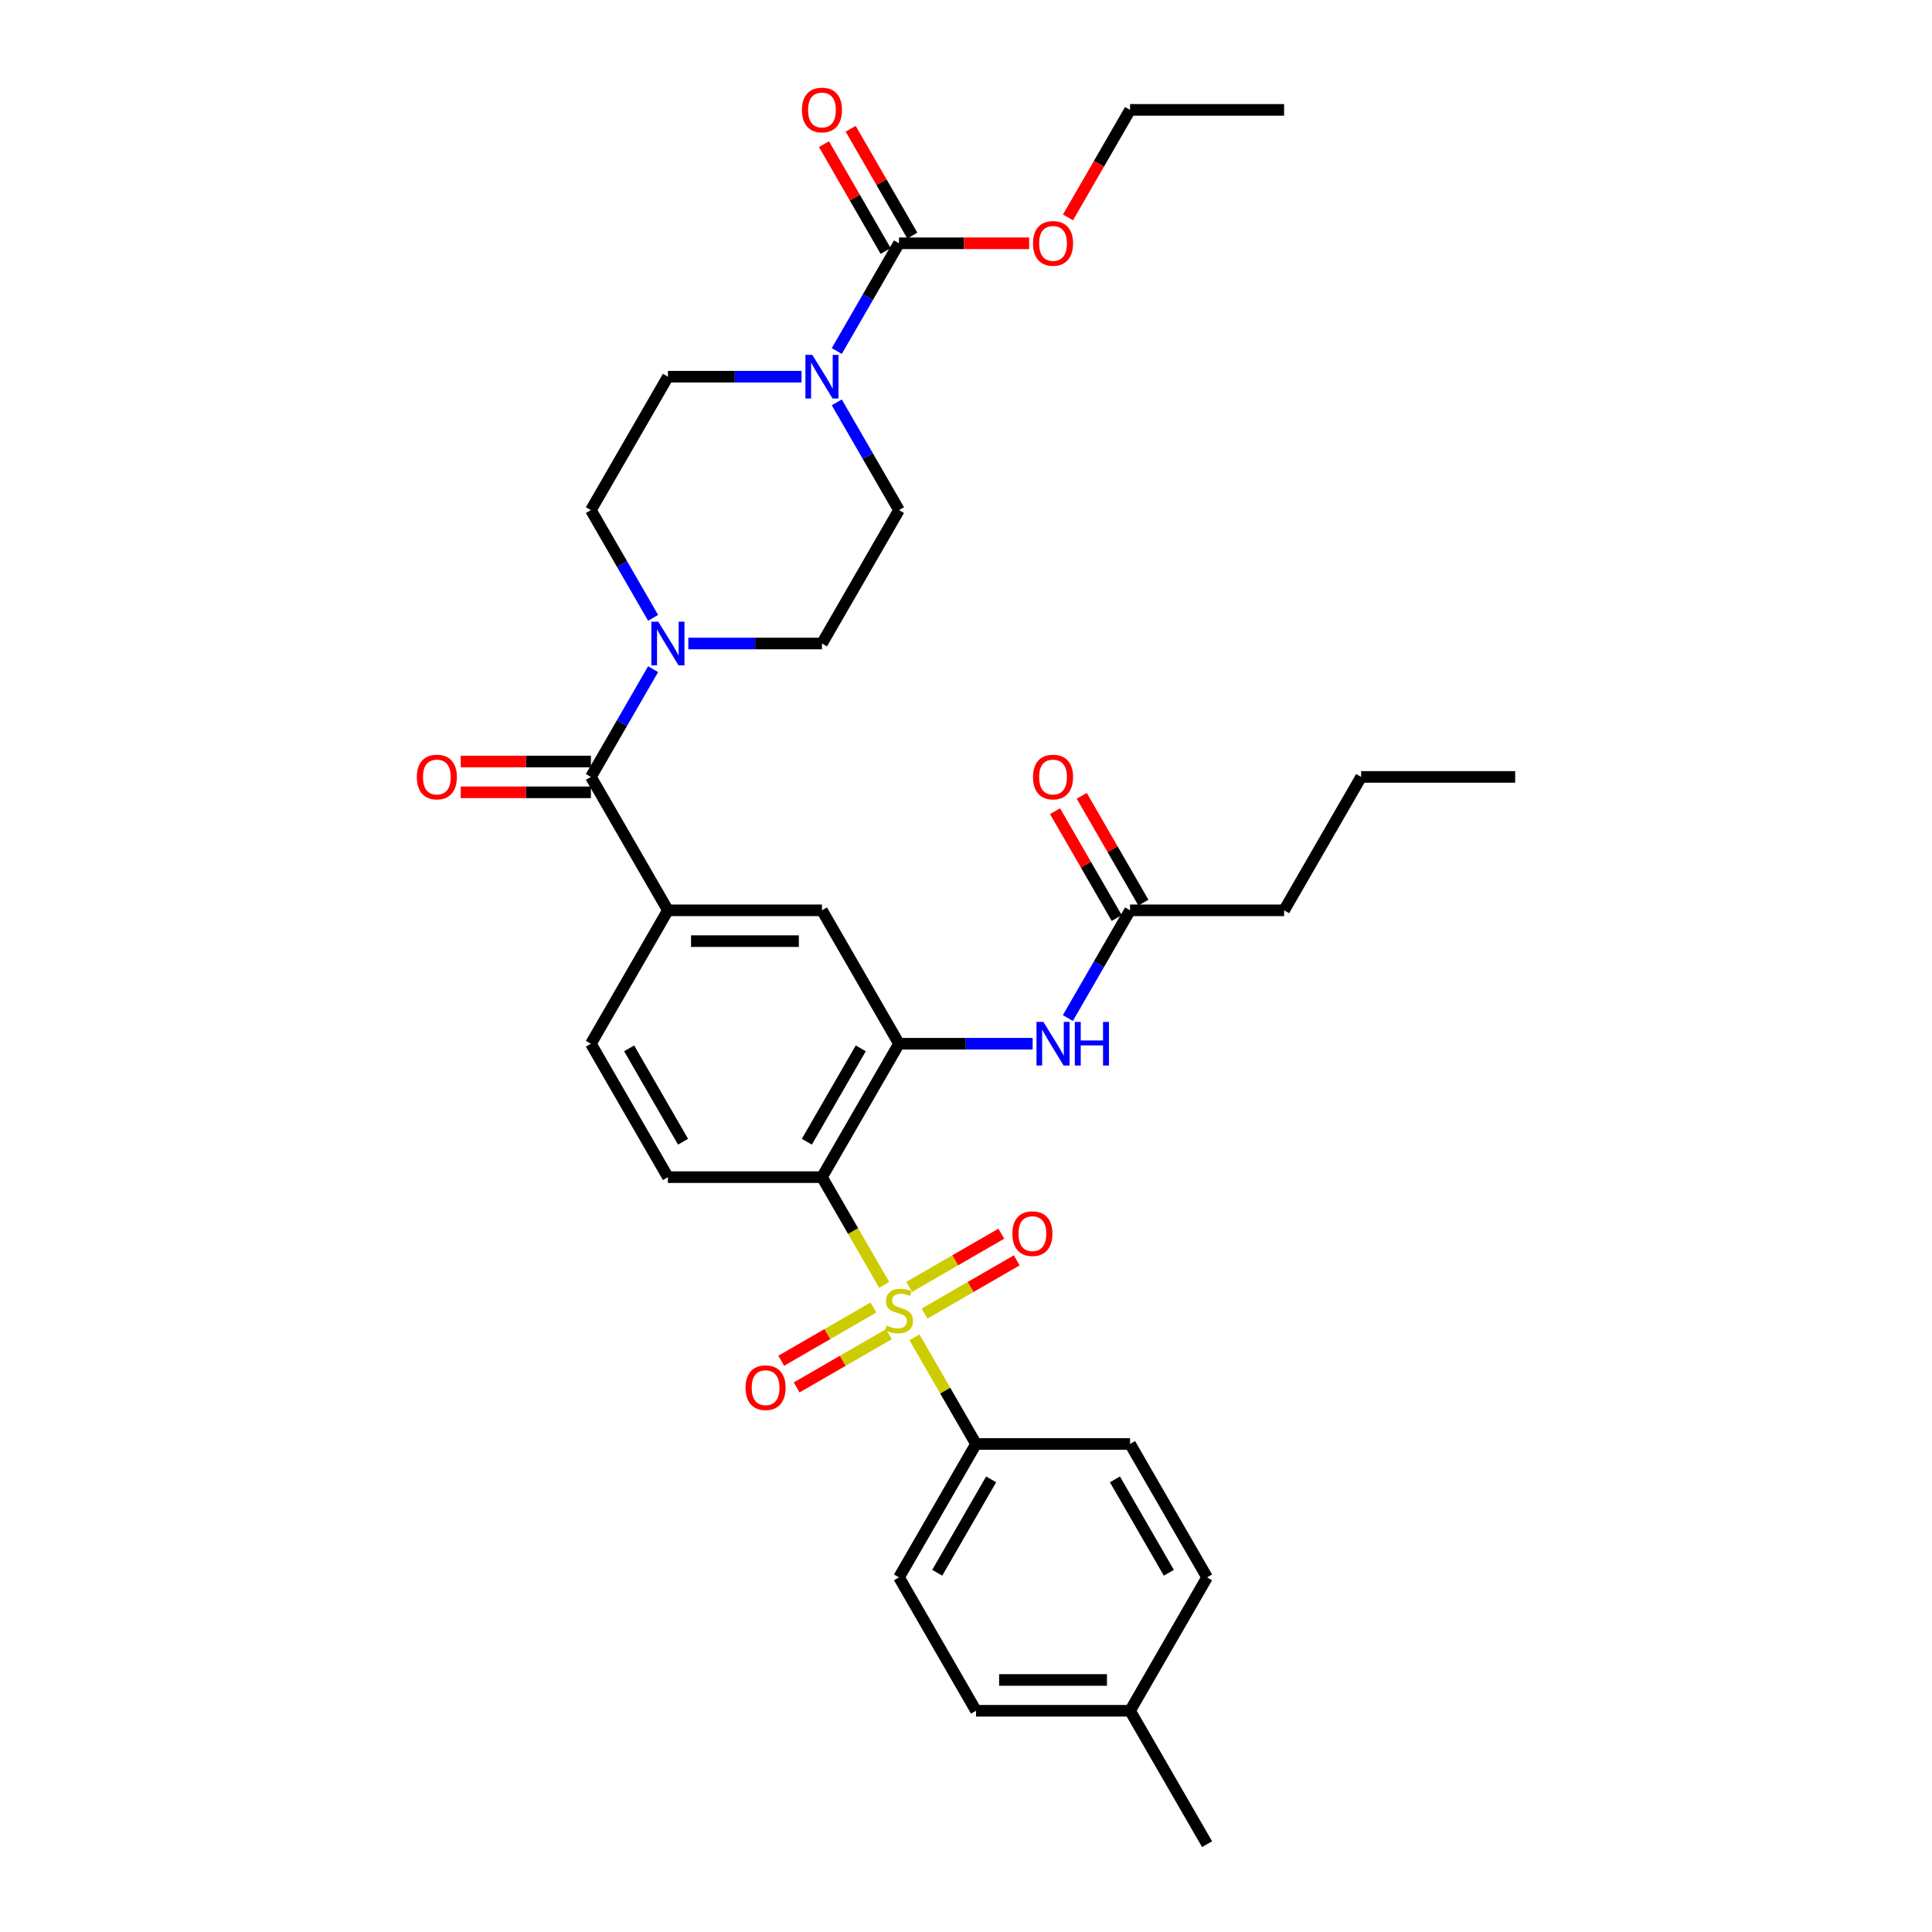 <?xml version='1.0' encoding='iso-8859-1'?>
<svg version='1.1' baseProfile='full'
              xmlns='http://www.w3.org/2000/svg'
                      xmlns:rdkit='http://www.rdkit.org/xml'
                      xmlns:xlink='http://www.w3.org/1999/xlink'
                  xml:space='preserve'
width='1000px' height='1000px' viewBox='0 0 1000 1000'>
<!-- END OF HEADER -->
<rect style='opacity:1.0;fill:#FFFFFF;stroke:none' width='1000' height='1000' x='0' y='0'> </rect>
<path class='bond-0' d='M 457.665,665.087 L 441.557,637.187' style='fill:none;fill-rule:evenodd;stroke:#CCCC00;stroke-width:6px;stroke-linecap:butt;stroke-linejoin:miter;stroke-opacity:1' />
<path class='bond-0' d='M 441.557,637.187 L 425.449,609.287' style='fill:none;fill-rule:evenodd;stroke:#000000;stroke-width:6px;stroke-linecap:butt;stroke-linejoin:miter;stroke-opacity:1' />
<path class='bond-8' d='M 473.316,692.196 L 489.25,719.793' style='fill:none;fill-rule:evenodd;stroke:#CCCC00;stroke-width:6px;stroke-linecap:butt;stroke-linejoin:miter;stroke-opacity:1' />
<path class='bond-8' d='M 489.25,719.793 L 505.183,747.39' style='fill:none;fill-rule:evenodd;stroke:#000000;stroke-width:6px;stroke-linecap:butt;stroke-linejoin:miter;stroke-opacity:1' />
<path class='bond-11' d='M 478.536,679.913 L 502.399,666.135' style='fill:none;fill-rule:evenodd;stroke:#CCCC00;stroke-width:6px;stroke-linecap:butt;stroke-linejoin:miter;stroke-opacity:1' />
<path class='bond-11' d='M 502.399,666.135 L 526.262,652.358' style='fill:none;fill-rule:evenodd;stroke:#FF0000;stroke-width:6px;stroke-linecap:butt;stroke-linejoin:miter;stroke-opacity:1' />
<path class='bond-11' d='M 470.562,666.102 L 494.425,652.325' style='fill:none;fill-rule:evenodd;stroke:#CCCC00;stroke-width:6px;stroke-linecap:butt;stroke-linejoin:miter;stroke-opacity:1' />
<path class='bond-11' d='M 494.425,652.325 L 518.288,638.548' style='fill:none;fill-rule:evenodd;stroke:#FF0000;stroke-width:6px;stroke-linecap:butt;stroke-linejoin:miter;stroke-opacity:1' />
<path class='bond-12' d='M 452.096,676.764 L 428.233,690.541' style='fill:none;fill-rule:evenodd;stroke:#CCCC00;stroke-width:6px;stroke-linecap:butt;stroke-linejoin:miter;stroke-opacity:1' />
<path class='bond-12' d='M 428.233,690.541 L 404.369,704.319' style='fill:none;fill-rule:evenodd;stroke:#FF0000;stroke-width:6px;stroke-linecap:butt;stroke-linejoin:miter;stroke-opacity:1' />
<path class='bond-12' d='M 460.069,690.574 L 436.206,704.352' style='fill:none;fill-rule:evenodd;stroke:#CCCC00;stroke-width:6px;stroke-linecap:butt;stroke-linejoin:miter;stroke-opacity:1' />
<path class='bond-12' d='M 436.206,704.352 L 412.343,718.129' style='fill:none;fill-rule:evenodd;stroke:#FF0000;stroke-width:6px;stroke-linecap:butt;stroke-linejoin:miter;stroke-opacity:1' />
<path class='bond-1' d='M 425.449,609.287 L 465.316,540.235' style='fill:none;fill-rule:evenodd;stroke:#000000;stroke-width:6px;stroke-linecap:butt;stroke-linejoin:miter;stroke-opacity:1' />
<path class='bond-1' d='M 417.618,590.955 L 445.525,542.619' style='fill:none;fill-rule:evenodd;stroke:#000000;stroke-width:6px;stroke-linecap:butt;stroke-linejoin:miter;stroke-opacity:1' />
<path class='bond-10' d='M 425.449,609.287 L 345.714,609.287' style='fill:none;fill-rule:evenodd;stroke:#000000;stroke-width:6px;stroke-linecap:butt;stroke-linejoin:miter;stroke-opacity:1' />
<path class='bond-7' d='M 465.316,540.235 L 499.904,540.235' style='fill:none;fill-rule:evenodd;stroke:#000000;stroke-width:6px;stroke-linecap:butt;stroke-linejoin:miter;stroke-opacity:1' />
<path class='bond-7' d='M 499.904,540.235 L 534.493,540.235' style='fill:none;fill-rule:evenodd;stroke:#0000FF;stroke-width:6px;stroke-linecap:butt;stroke-linejoin:miter;stroke-opacity:1' />
<path class='bond-9' d='M 465.316,540.235 L 425.449,471.183' style='fill:none;fill-rule:evenodd;stroke:#000000;stroke-width:6px;stroke-linecap:butt;stroke-linejoin:miter;stroke-opacity:1' />
<path class='bond-2' d='M 305.847,402.131 L 345.714,471.183' style='fill:none;fill-rule:evenodd;stroke:#000000;stroke-width:6px;stroke-linecap:butt;stroke-linejoin:miter;stroke-opacity:1' />
<path class='bond-3' d='M 305.847,402.131 L 321.946,374.247' style='fill:none;fill-rule:evenodd;stroke:#000000;stroke-width:6px;stroke-linecap:butt;stroke-linejoin:miter;stroke-opacity:1' />
<path class='bond-3' d='M 321.946,374.247 L 338.045,346.363' style='fill:none;fill-rule:evenodd;stroke:#0000FF;stroke-width:6px;stroke-linecap:butt;stroke-linejoin:miter;stroke-opacity:1' />
<path class='bond-19' d='M 305.847,394.158 L 272.16,394.158' style='fill:none;fill-rule:evenodd;stroke:#000000;stroke-width:6px;stroke-linecap:butt;stroke-linejoin:miter;stroke-opacity:1' />
<path class='bond-19' d='M 272.16,394.158 L 238.472,394.158' style='fill:none;fill-rule:evenodd;stroke:#FF0000;stroke-width:6px;stroke-linecap:butt;stroke-linejoin:miter;stroke-opacity:1' />
<path class='bond-19' d='M 305.847,410.105 L 272.16,410.105' style='fill:none;fill-rule:evenodd;stroke:#000000;stroke-width:6px;stroke-linecap:butt;stroke-linejoin:miter;stroke-opacity:1' />
<path class='bond-19' d='M 272.16,410.105 L 238.472,410.105' style='fill:none;fill-rule:evenodd;stroke:#FF0000;stroke-width:6px;stroke-linecap:butt;stroke-linejoin:miter;stroke-opacity:1' />
<path class='bond-17' d='M 338.045,319.796 L 321.946,291.912' style='fill:none;fill-rule:evenodd;stroke:#0000FF;stroke-width:6px;stroke-linecap:butt;stroke-linejoin:miter;stroke-opacity:1' />
<path class='bond-17' d='M 321.946,291.912 L 305.847,264.028' style='fill:none;fill-rule:evenodd;stroke:#000000;stroke-width:6px;stroke-linecap:butt;stroke-linejoin:miter;stroke-opacity:1' />
<path class='bond-18' d='M 356.271,333.08 L 390.86,333.08' style='fill:none;fill-rule:evenodd;stroke:#0000FF;stroke-width:6px;stroke-linecap:butt;stroke-linejoin:miter;stroke-opacity:1' />
<path class='bond-18' d='M 390.86,333.08 L 425.449,333.08' style='fill:none;fill-rule:evenodd;stroke:#000000;stroke-width:6px;stroke-linecap:butt;stroke-linejoin:miter;stroke-opacity:1' />
<path class='bond-4' d='M 433.118,208.26 L 449.217,236.144' style='fill:none;fill-rule:evenodd;stroke:#0000FF;stroke-width:6px;stroke-linecap:butt;stroke-linejoin:miter;stroke-opacity:1' />
<path class='bond-4' d='M 449.217,236.144 L 465.316,264.028' style='fill:none;fill-rule:evenodd;stroke:#000000;stroke-width:6px;stroke-linecap:butt;stroke-linejoin:miter;stroke-opacity:1' />
<path class='bond-5' d='M 433.118,181.692 L 449.217,153.808' style='fill:none;fill-rule:evenodd;stroke:#0000FF;stroke-width:6px;stroke-linecap:butt;stroke-linejoin:miter;stroke-opacity:1' />
<path class='bond-5' d='M 449.217,153.808 L 465.316,125.924' style='fill:none;fill-rule:evenodd;stroke:#000000;stroke-width:6px;stroke-linecap:butt;stroke-linejoin:miter;stroke-opacity:1' />
<path class='bond-36' d='M 414.892,194.976 L 380.303,194.976' style='fill:none;fill-rule:evenodd;stroke:#0000FF;stroke-width:6px;stroke-linecap:butt;stroke-linejoin:miter;stroke-opacity:1' />
<path class='bond-36' d='M 380.303,194.976 L 345.714,194.976' style='fill:none;fill-rule:evenodd;stroke:#000000;stroke-width:6px;stroke-linecap:butt;stroke-linejoin:miter;stroke-opacity:1' />
<path class='bond-20' d='M 472.221,121.938 L 456.26,94.293' style='fill:none;fill-rule:evenodd;stroke:#000000;stroke-width:6px;stroke-linecap:butt;stroke-linejoin:miter;stroke-opacity:1' />
<path class='bond-20' d='M 456.26,94.293 L 440.299,66.648' style='fill:none;fill-rule:evenodd;stroke:#FF0000;stroke-width:6px;stroke-linecap:butt;stroke-linejoin:miter;stroke-opacity:1' />
<path class='bond-20' d='M 458.41,129.911 L 442.45,102.266' style='fill:none;fill-rule:evenodd;stroke:#000000;stroke-width:6px;stroke-linecap:butt;stroke-linejoin:miter;stroke-opacity:1' />
<path class='bond-20' d='M 442.45,102.266 L 426.489,74.621' style='fill:none;fill-rule:evenodd;stroke:#FF0000;stroke-width:6px;stroke-linecap:butt;stroke-linejoin:miter;stroke-opacity:1' />
<path class='bond-24' d='M 465.316,125.924 L 499.003,125.924' style='fill:none;fill-rule:evenodd;stroke:#000000;stroke-width:6px;stroke-linecap:butt;stroke-linejoin:miter;stroke-opacity:1' />
<path class='bond-24' d='M 499.003,125.924 L 532.691,125.924' style='fill:none;fill-rule:evenodd;stroke:#FF0000;stroke-width:6px;stroke-linecap:butt;stroke-linejoin:miter;stroke-opacity:1' />
<path class='bond-6' d='M 345.714,471.183 L 305.847,540.235' style='fill:none;fill-rule:evenodd;stroke:#000000;stroke-width:6px;stroke-linecap:butt;stroke-linejoin:miter;stroke-opacity:1' />
<path class='bond-34' d='M 345.714,471.183 L 425.449,471.183' style='fill:none;fill-rule:evenodd;stroke:#000000;stroke-width:6px;stroke-linecap:butt;stroke-linejoin:miter;stroke-opacity:1' />
<path class='bond-34' d='M 357.675,487.13 L 413.488,487.13' style='fill:none;fill-rule:evenodd;stroke:#000000;stroke-width:6px;stroke-linecap:butt;stroke-linejoin:miter;stroke-opacity:1' />
<path class='bond-13' d='M 552.719,526.951 L 568.818,499.067' style='fill:none;fill-rule:evenodd;stroke:#0000FF;stroke-width:6px;stroke-linecap:butt;stroke-linejoin:miter;stroke-opacity:1' />
<path class='bond-13' d='M 568.818,499.067 L 584.917,471.183' style='fill:none;fill-rule:evenodd;stroke:#000000;stroke-width:6px;stroke-linecap:butt;stroke-linejoin:miter;stroke-opacity:1' />
<path class='bond-22' d='M 505.183,747.39 L 465.316,816.442' style='fill:none;fill-rule:evenodd;stroke:#000000;stroke-width:6px;stroke-linecap:butt;stroke-linejoin:miter;stroke-opacity:1' />
<path class='bond-22' d='M 513.013,765.721 L 485.106,814.058' style='fill:none;fill-rule:evenodd;stroke:#000000;stroke-width:6px;stroke-linecap:butt;stroke-linejoin:miter;stroke-opacity:1' />
<path class='bond-23' d='M 505.183,747.39 L 584.917,747.39' style='fill:none;fill-rule:evenodd;stroke:#000000;stroke-width:6px;stroke-linecap:butt;stroke-linejoin:miter;stroke-opacity:1' />
<path class='bond-14' d='M 345.714,609.287 L 305.847,540.235' style='fill:none;fill-rule:evenodd;stroke:#000000;stroke-width:6px;stroke-linecap:butt;stroke-linejoin:miter;stroke-opacity:1' />
<path class='bond-14' d='M 353.545,590.955 L 325.638,542.619' style='fill:none;fill-rule:evenodd;stroke:#000000;stroke-width:6px;stroke-linecap:butt;stroke-linejoin:miter;stroke-opacity:1' />
<path class='bond-21' d='M 591.822,467.196 L 575.861,439.552' style='fill:none;fill-rule:evenodd;stroke:#000000;stroke-width:6px;stroke-linecap:butt;stroke-linejoin:miter;stroke-opacity:1' />
<path class='bond-21' d='M 575.861,439.552 L 559.901,411.907' style='fill:none;fill-rule:evenodd;stroke:#FF0000;stroke-width:6px;stroke-linecap:butt;stroke-linejoin:miter;stroke-opacity:1' />
<path class='bond-21' d='M 578.012,475.17 L 562.051,447.525' style='fill:none;fill-rule:evenodd;stroke:#000000;stroke-width:6px;stroke-linecap:butt;stroke-linejoin:miter;stroke-opacity:1' />
<path class='bond-21' d='M 562.051,447.525 L 546.09,419.88' style='fill:none;fill-rule:evenodd;stroke:#FF0000;stroke-width:6px;stroke-linecap:butt;stroke-linejoin:miter;stroke-opacity:1' />
<path class='bond-28' d='M 584.917,471.183 L 664.651,471.183' style='fill:none;fill-rule:evenodd;stroke:#000000;stroke-width:6px;stroke-linecap:butt;stroke-linejoin:miter;stroke-opacity:1' />
<path class='bond-15' d='M 345.714,194.976 L 305.847,264.028' style='fill:none;fill-rule:evenodd;stroke:#000000;stroke-width:6px;stroke-linecap:butt;stroke-linejoin:miter;stroke-opacity:1' />
<path class='bond-16' d='M 465.316,264.028 L 425.449,333.08' style='fill:none;fill-rule:evenodd;stroke:#000000;stroke-width:6px;stroke-linecap:butt;stroke-linejoin:miter;stroke-opacity:1' />
<path class='bond-26' d='M 465.316,816.442 L 505.183,885.494' style='fill:none;fill-rule:evenodd;stroke:#000000;stroke-width:6px;stroke-linecap:butt;stroke-linejoin:miter;stroke-opacity:1' />
<path class='bond-25' d='M 584.917,747.39 L 624.784,816.442' style='fill:none;fill-rule:evenodd;stroke:#000000;stroke-width:6px;stroke-linecap:butt;stroke-linejoin:miter;stroke-opacity:1' />
<path class='bond-25' d='M 577.087,765.721 L 604.993,814.058' style='fill:none;fill-rule:evenodd;stroke:#000000;stroke-width:6px;stroke-linecap:butt;stroke-linejoin:miter;stroke-opacity:1' />
<path class='bond-29' d='M 552.793,112.513 L 568.855,84.693' style='fill:none;fill-rule:evenodd;stroke:#FF0000;stroke-width:6px;stroke-linecap:butt;stroke-linejoin:miter;stroke-opacity:1' />
<path class='bond-29' d='M 568.855,84.693 L 584.917,56.873' style='fill:none;fill-rule:evenodd;stroke:#000000;stroke-width:6px;stroke-linecap:butt;stroke-linejoin:miter;stroke-opacity:1' />
<path class='bond-27' d='M 624.784,816.442 L 584.917,885.494' style='fill:none;fill-rule:evenodd;stroke:#000000;stroke-width:6px;stroke-linecap:butt;stroke-linejoin:miter;stroke-opacity:1' />
<path class='bond-35' d='M 505.183,885.494 L 584.917,885.494' style='fill:none;fill-rule:evenodd;stroke:#000000;stroke-width:6px;stroke-linecap:butt;stroke-linejoin:miter;stroke-opacity:1' />
<path class='bond-35' d='M 517.143,869.547 L 572.957,869.547' style='fill:none;fill-rule:evenodd;stroke:#000000;stroke-width:6px;stroke-linecap:butt;stroke-linejoin:miter;stroke-opacity:1' />
<path class='bond-30' d='M 584.917,885.494 L 624.784,954.545' style='fill:none;fill-rule:evenodd;stroke:#000000;stroke-width:6px;stroke-linecap:butt;stroke-linejoin:miter;stroke-opacity:1' />
<path class='bond-31' d='M 664.651,471.183 L 704.518,402.131' style='fill:none;fill-rule:evenodd;stroke:#000000;stroke-width:6px;stroke-linecap:butt;stroke-linejoin:miter;stroke-opacity:1' />
<path class='bond-32' d='M 584.917,56.873 L 664.651,56.873' style='fill:none;fill-rule:evenodd;stroke:#000000;stroke-width:6px;stroke-linecap:butt;stroke-linejoin:miter;stroke-opacity:1' />
<path class='bond-33' d='M 704.518,402.131 L 784.252,402.131' style='fill:none;fill-rule:evenodd;stroke:#000000;stroke-width:6px;stroke-linecap:butt;stroke-linejoin:miter;stroke-opacity:1' />
<path  class='atom-0' d='M 458.937 686.089
Q 459.192 686.184, 460.245 686.631
Q 461.297 687.077, 462.445 687.364
Q 463.625 687.619, 464.773 687.619
Q 466.91 687.619, 468.154 686.599
Q 469.398 685.546, 469.398 683.728
Q 469.398 682.485, 468.76 681.719
Q 468.154 680.954, 467.197 680.539
Q 466.241 680.124, 464.646 679.646
Q 462.637 679.04, 461.425 678.466
Q 460.245 677.892, 459.383 676.68
Q 458.554 675.468, 458.554 673.427
Q 458.554 670.588, 460.468 668.834
Q 462.413 667.08, 466.241 667.08
Q 468.856 667.08, 471.822 668.324
L 471.088 670.78
Q 468.377 669.663, 466.336 669.663
Q 464.136 669.663, 462.924 670.588
Q 461.712 671.481, 461.744 673.044
Q 461.744 674.256, 462.35 674.99
Q 462.987 675.723, 463.88 676.138
Q 464.805 676.552, 466.336 677.031
Q 468.377 677.669, 469.589 678.306
Q 470.801 678.944, 471.662 680.252
Q 472.556 681.528, 472.556 683.728
Q 472.556 686.854, 470.451 688.544
Q 468.377 690.203, 464.901 690.203
Q 462.892 690.203, 461.361 689.756
Q 459.862 689.342, 458.076 688.608
L 458.937 686.089
' fill='#CCCC00'/>
<path  class='atom-4' d='M 340.723 321.789
L 348.122 333.749
Q 348.856 334.929, 350.036 337.066
Q 351.216 339.203, 351.28 339.331
L 351.28 321.789
L 354.278 321.789
L 354.278 344.37
L 351.184 344.37
L 343.243 331.293
Q 342.318 329.763, 341.329 328.008
Q 340.372 326.254, 340.085 325.712
L 340.085 344.37
L 337.151 344.37
L 337.151 321.789
L 340.723 321.789
' fill='#0000FF'/>
<path  class='atom-5' d='M 420.457 183.686
L 427.857 195.646
Q 428.59 196.826, 429.77 198.963
Q 430.95 201.1, 431.014 201.227
L 431.014 183.686
L 434.012 183.686
L 434.012 206.266
L 430.918 206.266
L 422.977 193.19
Q 422.052 191.659, 421.063 189.905
Q 420.106 188.151, 419.819 187.609
L 419.819 206.266
L 416.885 206.266
L 416.885 183.686
L 420.457 183.686
' fill='#0000FF'/>
<path  class='atom-8' d='M 540.058 528.944
L 547.458 540.905
Q 548.191 542.085, 549.371 544.222
Q 550.551 546.358, 550.615 546.486
L 550.615 528.944
L 553.613 528.944
L 553.613 551.525
L 550.52 551.525
L 542.578 538.449
Q 541.653 536.918, 540.664 535.164
Q 539.708 533.41, 539.421 532.867
L 539.421 551.525
L 536.486 551.525
L 536.486 528.944
L 540.058 528.944
' fill='#0000FF'/>
<path  class='atom-8' d='M 556.324 528.944
L 559.386 528.944
L 559.386 538.544
L 570.931 538.544
L 570.931 528.944
L 573.993 528.944
L 573.993 551.525
L 570.931 551.525
L 570.931 541.096
L 559.386 541.096
L 559.386 551.525
L 556.324 551.525
L 556.324 528.944
' fill='#0000FF'/>
<path  class='atom-12' d='M 524.002 638.535
Q 524.002 633.113, 526.681 630.083
Q 529.36 627.053, 534.367 627.053
Q 539.375 627.053, 542.054 630.083
Q 544.733 633.113, 544.733 638.535
Q 544.733 644.021, 542.022 647.146
Q 539.311 650.24, 534.367 650.24
Q 529.392 650.24, 526.681 647.146
Q 524.002 644.053, 524.002 638.535
M 534.367 647.689
Q 537.812 647.689, 539.662 645.392
Q 541.543 643.064, 541.543 638.535
Q 541.543 634.102, 539.662 631.869
Q 537.812 629.605, 534.367 629.605
Q 530.923 629.605, 529.041 631.837
Q 527.191 634.07, 527.191 638.535
Q 527.191 643.096, 529.041 645.392
Q 530.923 647.689, 534.367 647.689
' fill='#FF0000'/>
<path  class='atom-13' d='M 385.898 718.269
Q 385.898 712.847, 388.578 709.817
Q 391.257 706.788, 396.264 706.788
Q 401.271 706.788, 403.95 709.817
Q 406.629 712.847, 406.629 718.269
Q 406.629 723.755, 403.918 726.881
Q 401.207 729.974, 396.264 729.974
Q 391.288 729.974, 388.578 726.881
Q 385.898 723.787, 385.898 718.269
M 396.264 727.423
Q 399.708 727.423, 401.558 725.126
Q 403.44 722.798, 403.44 718.269
Q 403.44 713.836, 401.558 711.603
Q 399.708 709.339, 396.264 709.339
Q 392.819 709.339, 390.938 711.572
Q 389.088 713.804, 389.088 718.269
Q 389.088 722.83, 390.938 725.126
Q 392.819 727.423, 396.264 727.423
' fill='#FF0000'/>
<path  class='atom-20' d='M 215.748 402.195
Q 215.748 396.773, 218.427 393.743
Q 221.106 390.713, 226.113 390.713
Q 231.121 390.713, 233.8 393.743
Q 236.479 396.773, 236.479 402.195
Q 236.479 407.681, 233.768 410.806
Q 231.057 413.9, 226.113 413.9
Q 221.138 413.9, 218.427 410.806
Q 215.748 407.713, 215.748 402.195
M 226.113 411.349
Q 229.558 411.349, 231.408 409.052
Q 233.289 406.724, 233.289 402.195
Q 233.289 397.762, 231.408 395.529
Q 229.558 393.265, 226.113 393.265
Q 222.669 393.265, 220.787 395.497
Q 218.937 397.73, 218.937 402.195
Q 218.937 406.756, 220.787 409.052
Q 222.669 411.349, 226.113 411.349
' fill='#FF0000'/>
<path  class='atom-21' d='M 415.083 56.936
Q 415.083 51.514, 417.762 48.484
Q 420.441 45.455, 425.449 45.455
Q 430.456 45.455, 433.135 48.484
Q 435.814 51.514, 435.814 56.936
Q 435.814 62.422, 433.103 65.547
Q 430.392 68.641, 425.449 68.641
Q 420.473 68.641, 417.762 65.547
Q 415.083 62.454, 415.083 56.936
M 425.449 66.09
Q 428.893 66.09, 430.743 63.793
Q 432.625 61.465, 432.625 56.936
Q 432.625 52.503, 430.743 50.27
Q 428.893 48.006, 425.449 48.006
Q 422.004 48.006, 420.122 50.239
Q 418.273 52.471, 418.273 56.936
Q 418.273 61.497, 420.122 63.793
Q 422.004 66.09, 425.449 66.09
' fill='#FF0000'/>
<path  class='atom-22' d='M 534.684 402.195
Q 534.684 396.773, 537.363 393.743
Q 540.042 390.713, 545.05 390.713
Q 550.057 390.713, 552.736 393.743
Q 555.415 396.773, 555.415 402.195
Q 555.415 407.681, 552.704 410.806
Q 549.993 413.9, 545.05 413.9
Q 540.074 413.9, 537.363 410.806
Q 534.684 407.713, 534.684 402.195
M 545.05 411.349
Q 548.494 411.349, 550.344 409.052
Q 552.226 406.724, 552.226 402.195
Q 552.226 397.762, 550.344 395.529
Q 548.494 393.265, 545.05 393.265
Q 541.605 393.265, 539.724 395.497
Q 537.874 397.73, 537.874 402.195
Q 537.874 406.756, 539.724 409.052
Q 541.605 411.349, 545.05 411.349
' fill='#FF0000'/>
<path  class='atom-25' d='M 534.684 125.988
Q 534.684 120.566, 537.363 117.536
Q 540.042 114.506, 545.05 114.506
Q 550.057 114.506, 552.736 117.536
Q 555.415 120.566, 555.415 125.988
Q 555.415 131.474, 552.704 134.599
Q 549.993 137.693, 545.05 137.693
Q 540.074 137.693, 537.363 134.599
Q 534.684 131.506, 534.684 125.988
M 545.05 135.142
Q 548.494 135.142, 550.344 132.845
Q 552.226 130.517, 552.226 125.988
Q 552.226 121.555, 550.344 119.322
Q 548.494 117.058, 545.05 117.058
Q 541.605 117.058, 539.724 119.29
Q 537.874 121.523, 537.874 125.988
Q 537.874 130.549, 539.724 132.845
Q 541.605 135.142, 545.05 135.142
' fill='#FF0000'/>
</svg>
